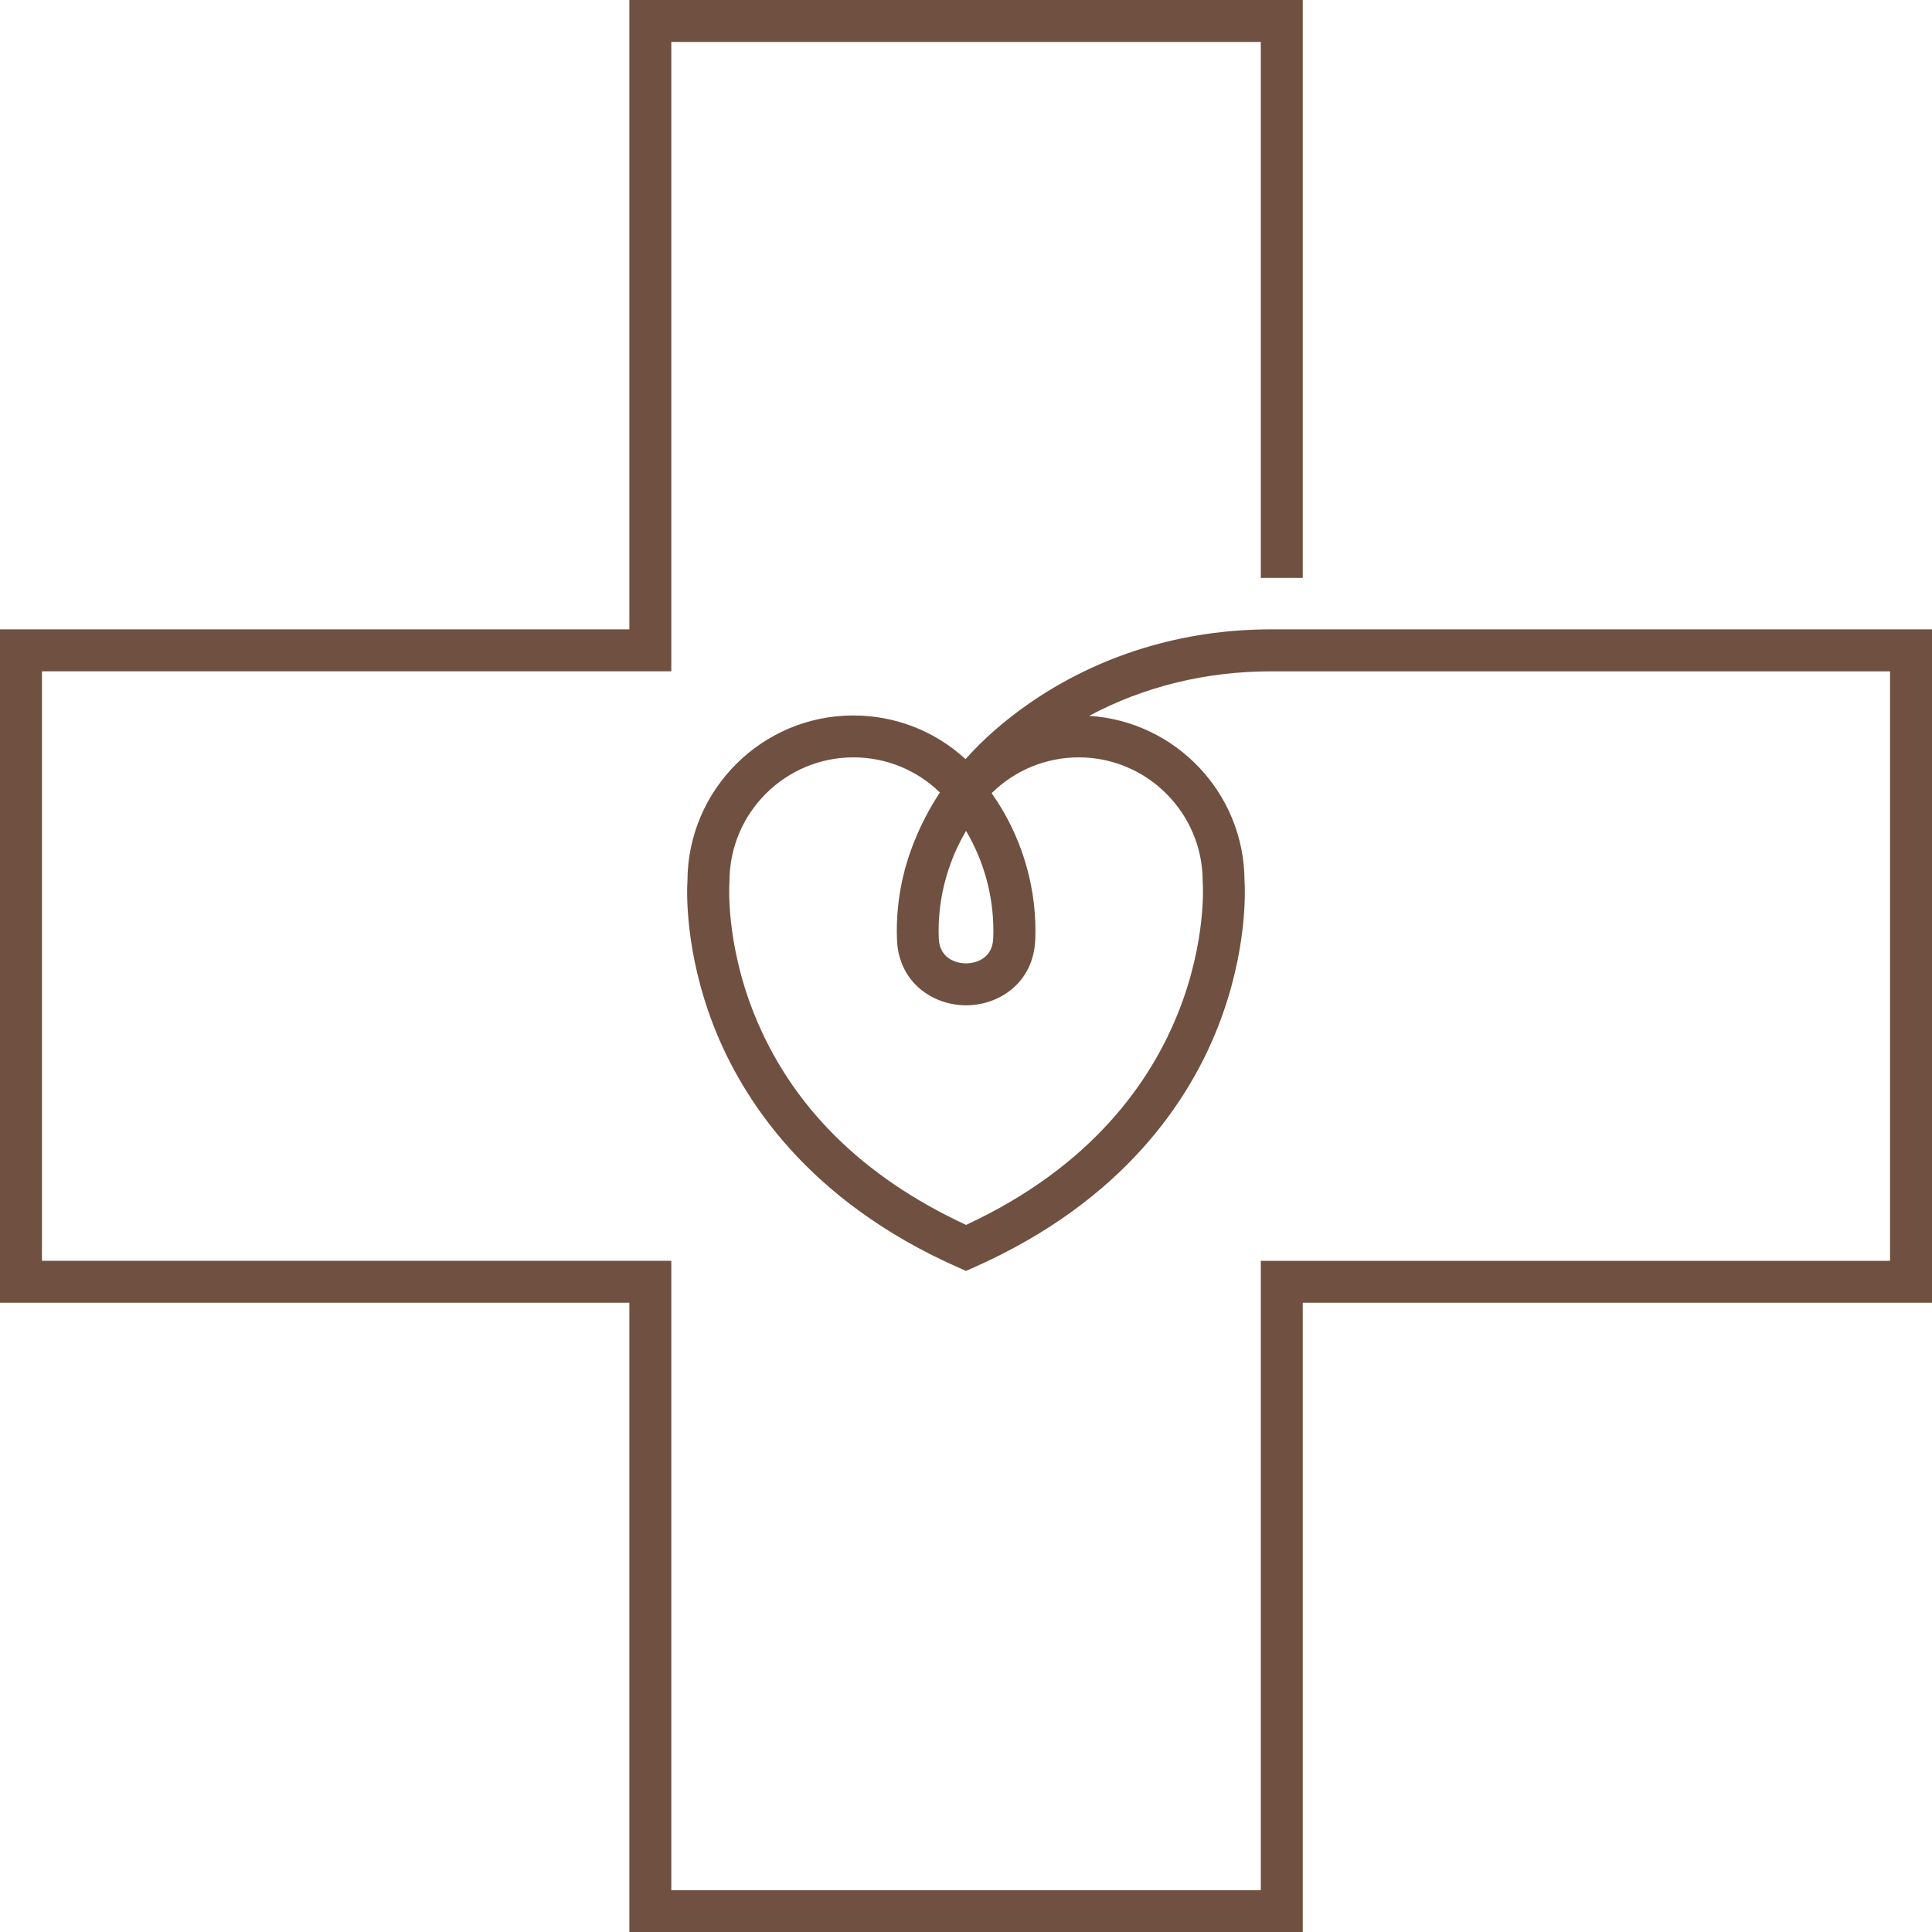 <svg version="1.0" preserveAspectRatio="xMidYMid meet" height="500" viewBox="0 0 375 375" zoomAndPan="magnify" width="500" xmlns:xlink="http://www.w3.org/1999/xlink" xmlns="http://www.w3.org/2000/svg"><path fill-rule="nonzero" fill-opacity="1" d="M 246.66 122.16 C 229.598 122.16 213.426 127.102 199.891 136.445 C 195.078 139.77 190.918 143.406 187.41 147.348 C 181.508 141.918 173.793 138.871 165.637 138.871 C 147.934 138.871 133.516 153.238 133.434 170.926 C 133.328 172.59 132.816 184.488 138.539 199.164 C 144.09 213.383 156.797 233.043 185.848 245.953 L 187.5 246.684 L 189.152 245.953 C 218.203 233.043 230.918 213.383 236.461 199.164 C 242.191 184.488 241.672 172.578 241.562 170.926 C 241.492 153.922 228.168 139.996 211.398 138.945 C 222.02 133.273 234.051 130.309 246.645 130.309 L 366.859 130.309 L 366.859 244.73 L 244.723 244.73 L 244.723 366.895 L 130.301 366.895 L 130.301 244.723 L 8.141 244.723 L 8.141 130.301 L 130.301 130.301 L 130.301 8.141 L 244.723 8.141 L 244.723 112.168 L 252.863 112.168 L 252.863 0 L 122.16 0 L 122.16 122.16 L 0 122.16 L 0 252.863 L 122.16 252.863 L 122.16 375.023 L 252.863 375.023 L 252.863 252.863 L 375.023 252.863 L 375.023 122.16 Z M 187.508 161.273 C 190.961 167.109 192.816 173.832 192.816 180.672 C 192.816 181.125 192.809 181.574 192.789 182.031 C 192.629 186.742 188.355 186.988 187.5 186.988 C 186.645 186.988 182.379 186.75 182.211 182.031 C 182.191 181.582 182.184 181.125 182.184 180.672 C 182.184 176.52 182.875 172.426 184.188 168.535 C 184.285 168.234 184.398 167.934 184.504 167.641 C 184.684 167.141 184.879 166.637 185.074 166.148 C 185.148 165.977 185.211 165.809 185.285 165.637 C 185.945 164.141 186.68 162.684 187.508 161.273 Z M 233.441 171.066 L 233.457 171.391 C 233.488 171.832 236.363 215.062 187.516 237.754 C 167.266 228.363 153.395 214.508 146.281 196.559 C 140.801 182.738 141.566 171.488 141.574 171.391 L 141.59 171.066 C 141.59 157.797 152.387 147.004 165.652 147.004 C 171.984 147.004 177.961 149.461 182.438 153.824 C 180.508 156.738 178.895 159.801 177.602 162.984 C 177.504 163.219 177.406 163.445 177.316 163.684 C 177.195 163.984 177.082 164.293 176.969 164.602 C 176.805 165.051 176.641 165.488 176.496 165.945 C 176.398 166.23 176.301 166.516 176.211 166.801 C 176.121 167.086 176.039 167.371 175.949 167.656 C 175.836 168.039 175.715 168.414 175.609 168.805 L 175.625 168.812 C 174.598 172.66 174.07 176.648 174.07 180.672 C 174.07 181.223 174.078 181.77 174.102 182.316 C 174.395 190.723 181.078 195.129 187.523 195.129 C 193.973 195.129 200.652 190.723 200.945 182.316 C 200.965 181.77 200.98 181.223 200.98 180.672 C 200.98 171.105 197.977 161.738 192.48 153.965 C 192.488 153.949 192.508 153.941 192.516 153.922 C 197 149.496 203.023 147.004 209.402 147.004 C 222.648 147.004 233.441 157.797 233.441 171.066 Z M 233.441 171.066" fill="#705040"></path></svg>